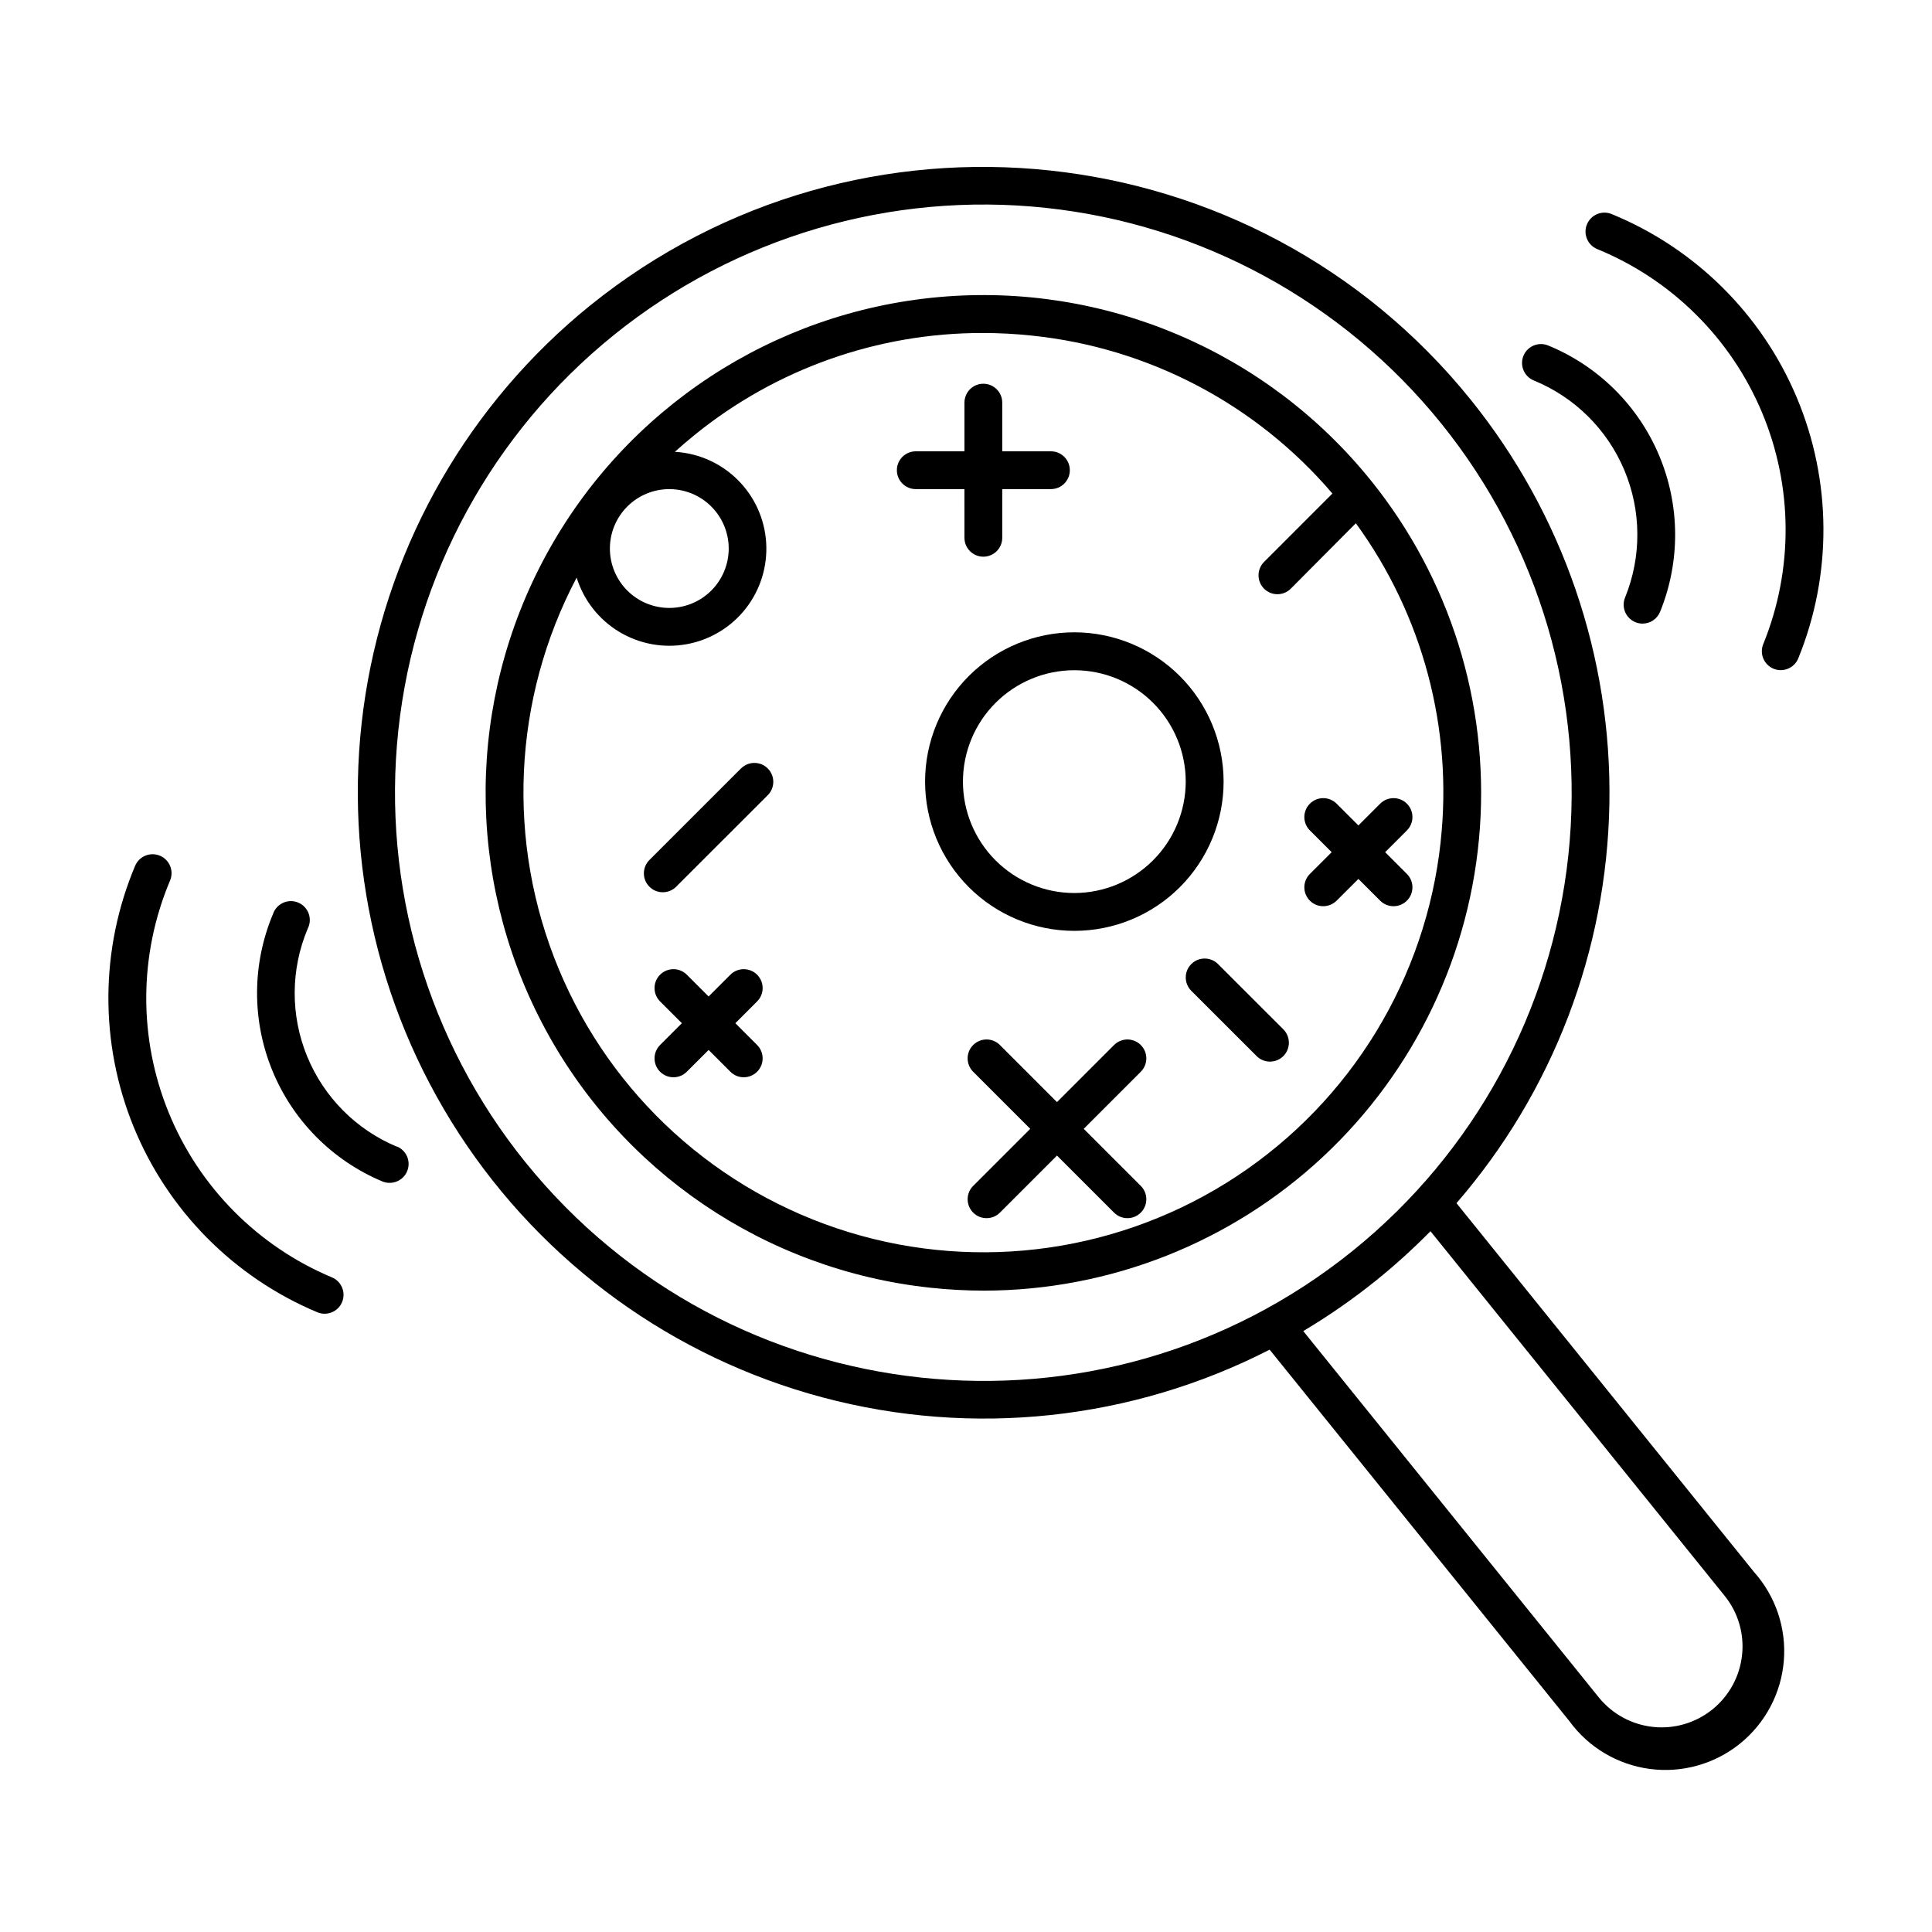 <?xml version="1.0" encoding="UTF-8"?>
<!-- Uploaded to: SVG Repo, www.svgrepo.com, Generator: SVG Repo Mixer Tools -->
<svg fill="#000000" width="800px" height="800px" version="1.1" viewBox="144 144 512 512" xmlns="http://www.w3.org/2000/svg">
 <g>
  <path d="m507.25 271.27c-27.664-34.281-70.617-52.492-114.49-48.539-43.875 3.957-82.879 29.551-103.97 68.227-21.09 38.68-21.477 85.328-1.039 124.35 20.441 39.023 59.016 65.27 102.82 69.953 4.742 0.512 9.504 0.766 14.27 0.77 33.34-0.062 65.418-12.746 89.789-35.5 24.367-22.754 39.215-53.891 41.559-87.148 2.34-33.254-7.996-66.168-28.934-92.113zm-185.88 2.352c4.176 0 8.184 1.66 11.133 4.613 2.953 2.953 4.613 6.957 4.613 11.133 0 4.176-1.66 8.18-4.613 11.133-2.949 2.953-6.957 4.609-11.133 4.609s-8.18-1.656-11.133-4.609c-2.949-2.953-4.609-6.957-4.609-11.133 0-4.176 1.66-8.18 4.609-11.133 2.953-2.953 6.957-4.613 11.133-4.613zm204.42 93.48c-3.91 36.129-23.738 68.625-54.07 88.629-30.336 20.008-68.012 25.438-102.76 14.809-34.75-10.629-62.945-36.203-76.895-69.758-13.953-33.551-12.211-71.578 4.754-103.71 1.875 6.004 5.883 11.117 11.266 14.363 5.387 3.25 11.773 4.414 17.957 3.273 6.188-1.141 11.738-4.508 15.609-9.465 3.871-4.957 5.789-11.16 5.394-17.438-0.391-6.277-3.07-12.191-7.531-16.629-4.457-4.434-10.387-7.082-16.668-7.441 1.691-1.523 3.426-3.004 5.207-4.449 21.57-17.508 48.516-27.059 76.301-27.039 4.406-0.004 8.812 0.23 13.195 0.699 30.906 3.219 59.391 18.203 79.555 41.848l-18.117 18.125h0.004c-1.957 1.957-1.957 5.129 0 7.086 1.953 1.957 5.125 1.957 7.082 0l17.242-17.34c17.738 24.352 25.754 54.445 22.473 84.391z"/>
  <path d="m529.98 462.85c25.492-29.422 39.836-66.867 40.523-105.79 0.688-38.926-12.324-76.852-36.766-107.16-57.457-71.211-162.12-82.391-233.34-24.945-31.914 25.82-53.125 62.555-59.539 103.1-6.41 40.547 2.434 82.031 24.824 116.44 22.391 34.406 56.738 59.297 96.406 69.855 39.672 10.562 81.848 6.047 118.38-12.676l79.398 98.398h0.004c5.066 6.984 12.781 11.578 21.332 12.715 8.555 1.133 17.199-1.289 23.914-6.707 6.715-5.418 10.914-13.352 11.617-21.953 0.699-8.598-2.16-17.109-7.91-23.543zm-246.73-10.824c-25.965-32.184-38.086-73.363-33.688-114.48 4.394-41.117 24.941-78.805 57.125-104.77 32.184-25.965 73.363-38.086 114.48-33.688 41.117 4.394 78.805 24.945 104.77 57.129 25.965 32.18 38.082 73.359 33.688 114.48-4.394 41.117-24.945 78.805-57.129 104.77-66.902 53.973-165.25 43.453-219.25-23.457zm322.41 130.59c-0.605 5.652-3.43 10.836-7.856 14.402-4.422 3.57-10.082 5.238-15.734 4.633s-10.836-3.43-14.402-7.856l-78.289-97.043c6.777-4.039 13.262-8.547 19.406-13.5 5.012-4.047 9.789-8.379 14.305-12.969l77.934 96.598c3.586 4.414 5.258 10.082 4.637 15.734z"/>
  <path d="m249.16 447.88c-10.801-4.519-19.355-13.148-23.785-23.988-4.434-10.836-4.371-22.988 0.168-33.781 0.641-1.238 0.734-2.691 0.262-4-0.477-1.312-1.477-2.367-2.762-2.91-1.285-0.543-2.738-0.527-4.012 0.047-1.27 0.574-2.246 1.652-2.688 2.977-5.555 13.234-5.629 28.129-0.199 41.418 5.426 13.285 15.906 23.871 29.141 29.43 0.621 0.27 1.289 0.402 1.965 0.395 2.391 0.012 4.453-1.668 4.93-4.004 0.48-2.34-0.762-4.691-2.961-5.621z"/>
  <path d="m231.97 482.52c-19.648-8.234-35.215-23.949-43.262-43.676-8.051-19.723-7.926-41.84 0.352-61.473 1.086-2.551-0.102-5.5-2.652-6.59-2.551-1.086-5.5 0.102-6.59 2.652-9.312 22.09-9.461 46.977-0.406 69.176 9.055 22.195 26.566 39.879 48.672 49.152 2.555 1.074 5.492-0.125 6.566-2.676 1.07-2.555-0.125-5.492-2.68-6.566z"/>
  <path d="m550.48 244.83c10.828 4.434 19.453 12.977 23.984 23.762 4.535 10.785 4.602 22.926 0.195 33.762-0.504 1.23-0.496 2.609 0.016 3.836 0.516 1.227 1.496 2.195 2.731 2.699 0.598 0.246 1.238 0.375 1.887 0.371 2.039 0 3.871-1.234 4.644-3.117 5.406-13.297 5.32-28.199-0.246-41.43-5.562-13.234-16.145-23.723-29.43-29.164-2.562-1.043-5.488 0.188-6.531 2.75s0.188 5.488 2.75 6.531z"/>
  <path d="m571.11 200.73c-2.562-1.055-5.496 0.164-6.551 2.727-1.059 2.562 0.16 5.496 2.723 6.555 19.703 8.066 35.398 23.621 43.648 43.246 8.246 19.625 8.371 41.723 0.348 61.441-1.043 2.562 0.188 5.484 2.75 6.527 2.562 1.043 5.484-0.188 6.531-2.75 9.023-22.172 8.887-47.02-0.383-69.094-9.27-22.074-26.914-39.57-49.066-48.652z"/>
  <path d="m428.71 311.57c-10.492 0-20.551 4.168-27.969 11.586-7.418 7.422-11.586 17.48-11.586 27.973 0 10.492 4.168 20.551 11.586 27.973 7.418 7.418 17.477 11.586 27.969 11.586 10.492 0 20.555-4.168 27.973-11.586 7.418-7.422 11.586-17.48 11.586-27.973-0.012-10.488-4.184-20.543-11.598-27.961-7.418-7.414-17.473-11.586-27.961-11.598zm0 69.086v0.004c-7.828 0-15.336-3.113-20.875-8.648-5.535-5.535-8.645-13.043-8.645-20.871 0-7.832 3.109-15.34 8.645-20.875 5.539-5.535 13.047-8.648 20.875-8.648 7.828 0 15.34 3.113 20.875 8.648 5.535 5.535 8.645 13.043 8.645 20.875-0.016 7.824-3.129 15.32-8.664 20.855-5.531 5.531-13.031 8.648-20.855 8.664z"/>
  <path d="m399.59 286.52c0 2.766 2.242 5.008 5.008 5.008s5.008-2.242 5.008-5.008v-12.902h12.902c2.766 0 5.008-2.242 5.008-5.008s-2.242-5.008-5.008-5.008h-12.902v-12.898c0-2.769-2.242-5.012-5.008-5.012s-5.008 2.242-5.008 5.012v12.898h-12.902c-2.766 0-5.008 2.242-5.008 5.008s2.242 5.008 5.008 5.008h12.898z"/>
  <path d="m344.64 402.31c-0.938-0.941-2.211-1.469-3.539-1.469-1.332 0-2.606 0.527-3.543 1.469l-5.766 5.766-5.777-5.766c-1.957-1.957-5.129-1.957-7.086 0-1.957 1.953-1.957 5.125 0 7.082l5.777 5.766-5.777 5.777c-1.957 1.957-1.957 5.129 0 7.086 1.957 1.957 5.129 1.957 7.086 0l5.777-5.777 5.766 5.777c1.957 1.957 5.129 1.957 7.082 0 1.957-1.957 1.957-5.129 0-7.086l-5.766-5.777 5.766-5.766c0.941-0.938 1.469-2.211 1.469-3.543 0-1.328-0.527-2.602-1.469-3.539z"/>
  <path d="m446.32 420.94c-0.941-0.938-2.215-1.469-3.543-1.469-1.328 0-2.602 0.531-3.543 1.469l-15.125 15.125-15.125-15.125h0.004c-1.957-1.957-5.129-1.957-7.086 0-1.957 1.957-1.957 5.129 0 7.086l15.125 15.125-15.125 15.125v-0.004c-1.957 1.957-1.957 5.129 0 7.086 1.957 1.957 5.129 1.957 7.086 0l15.125-15.125 15.125 15.125h-0.004c1.957 1.957 5.129 1.957 7.086 0 1.957-1.957 1.957-5.129 0-7.086l-15.125-15.121 15.125-15.125c0.938-0.941 1.469-2.215 1.469-3.543s-0.531-2.602-1.469-3.543z"/>
  <path d="m503.99 362.75-5.777-5.766c-1.957-1.957-5.129-1.957-7.082 0-1.957 1.957-1.957 5.129 0 7.086l5.777 5.766-5.777 5.766c-1.957 1.957-1.957 5.129 0 7.086 1.953 1.953 5.125 1.953 7.082 0l5.777-5.766 5.766 5.766c1.957 1.953 5.129 1.953 7.086 0 1.957-1.957 1.957-5.129 0-7.086l-5.766-5.766 5.766-5.766c1.957-1.957 1.957-5.129 0-7.086-1.957-1.957-5.129-1.957-7.086 0z"/>
  <path d="m340.38 347.63-24.277 24.277c-1.957 1.957-1.957 5.129 0 7.082 1.957 1.957 5.129 1.957 7.086 0l24.273-24.254c1.957-1.957 1.957-5.129 0-7.086-1.953-1.957-5.125-1.957-7.082 0z"/>
  <path d="m466.79 399.49c-1.957-1.957-5.129-1.957-7.086 0-1.957 1.953-1.957 5.125 0 7.082l17.309 17.297v0.004c1.957 1.957 5.129 1.957 7.086 0 1.957-1.957 1.957-5.129 0-7.086z"/>
 </g>
</svg>